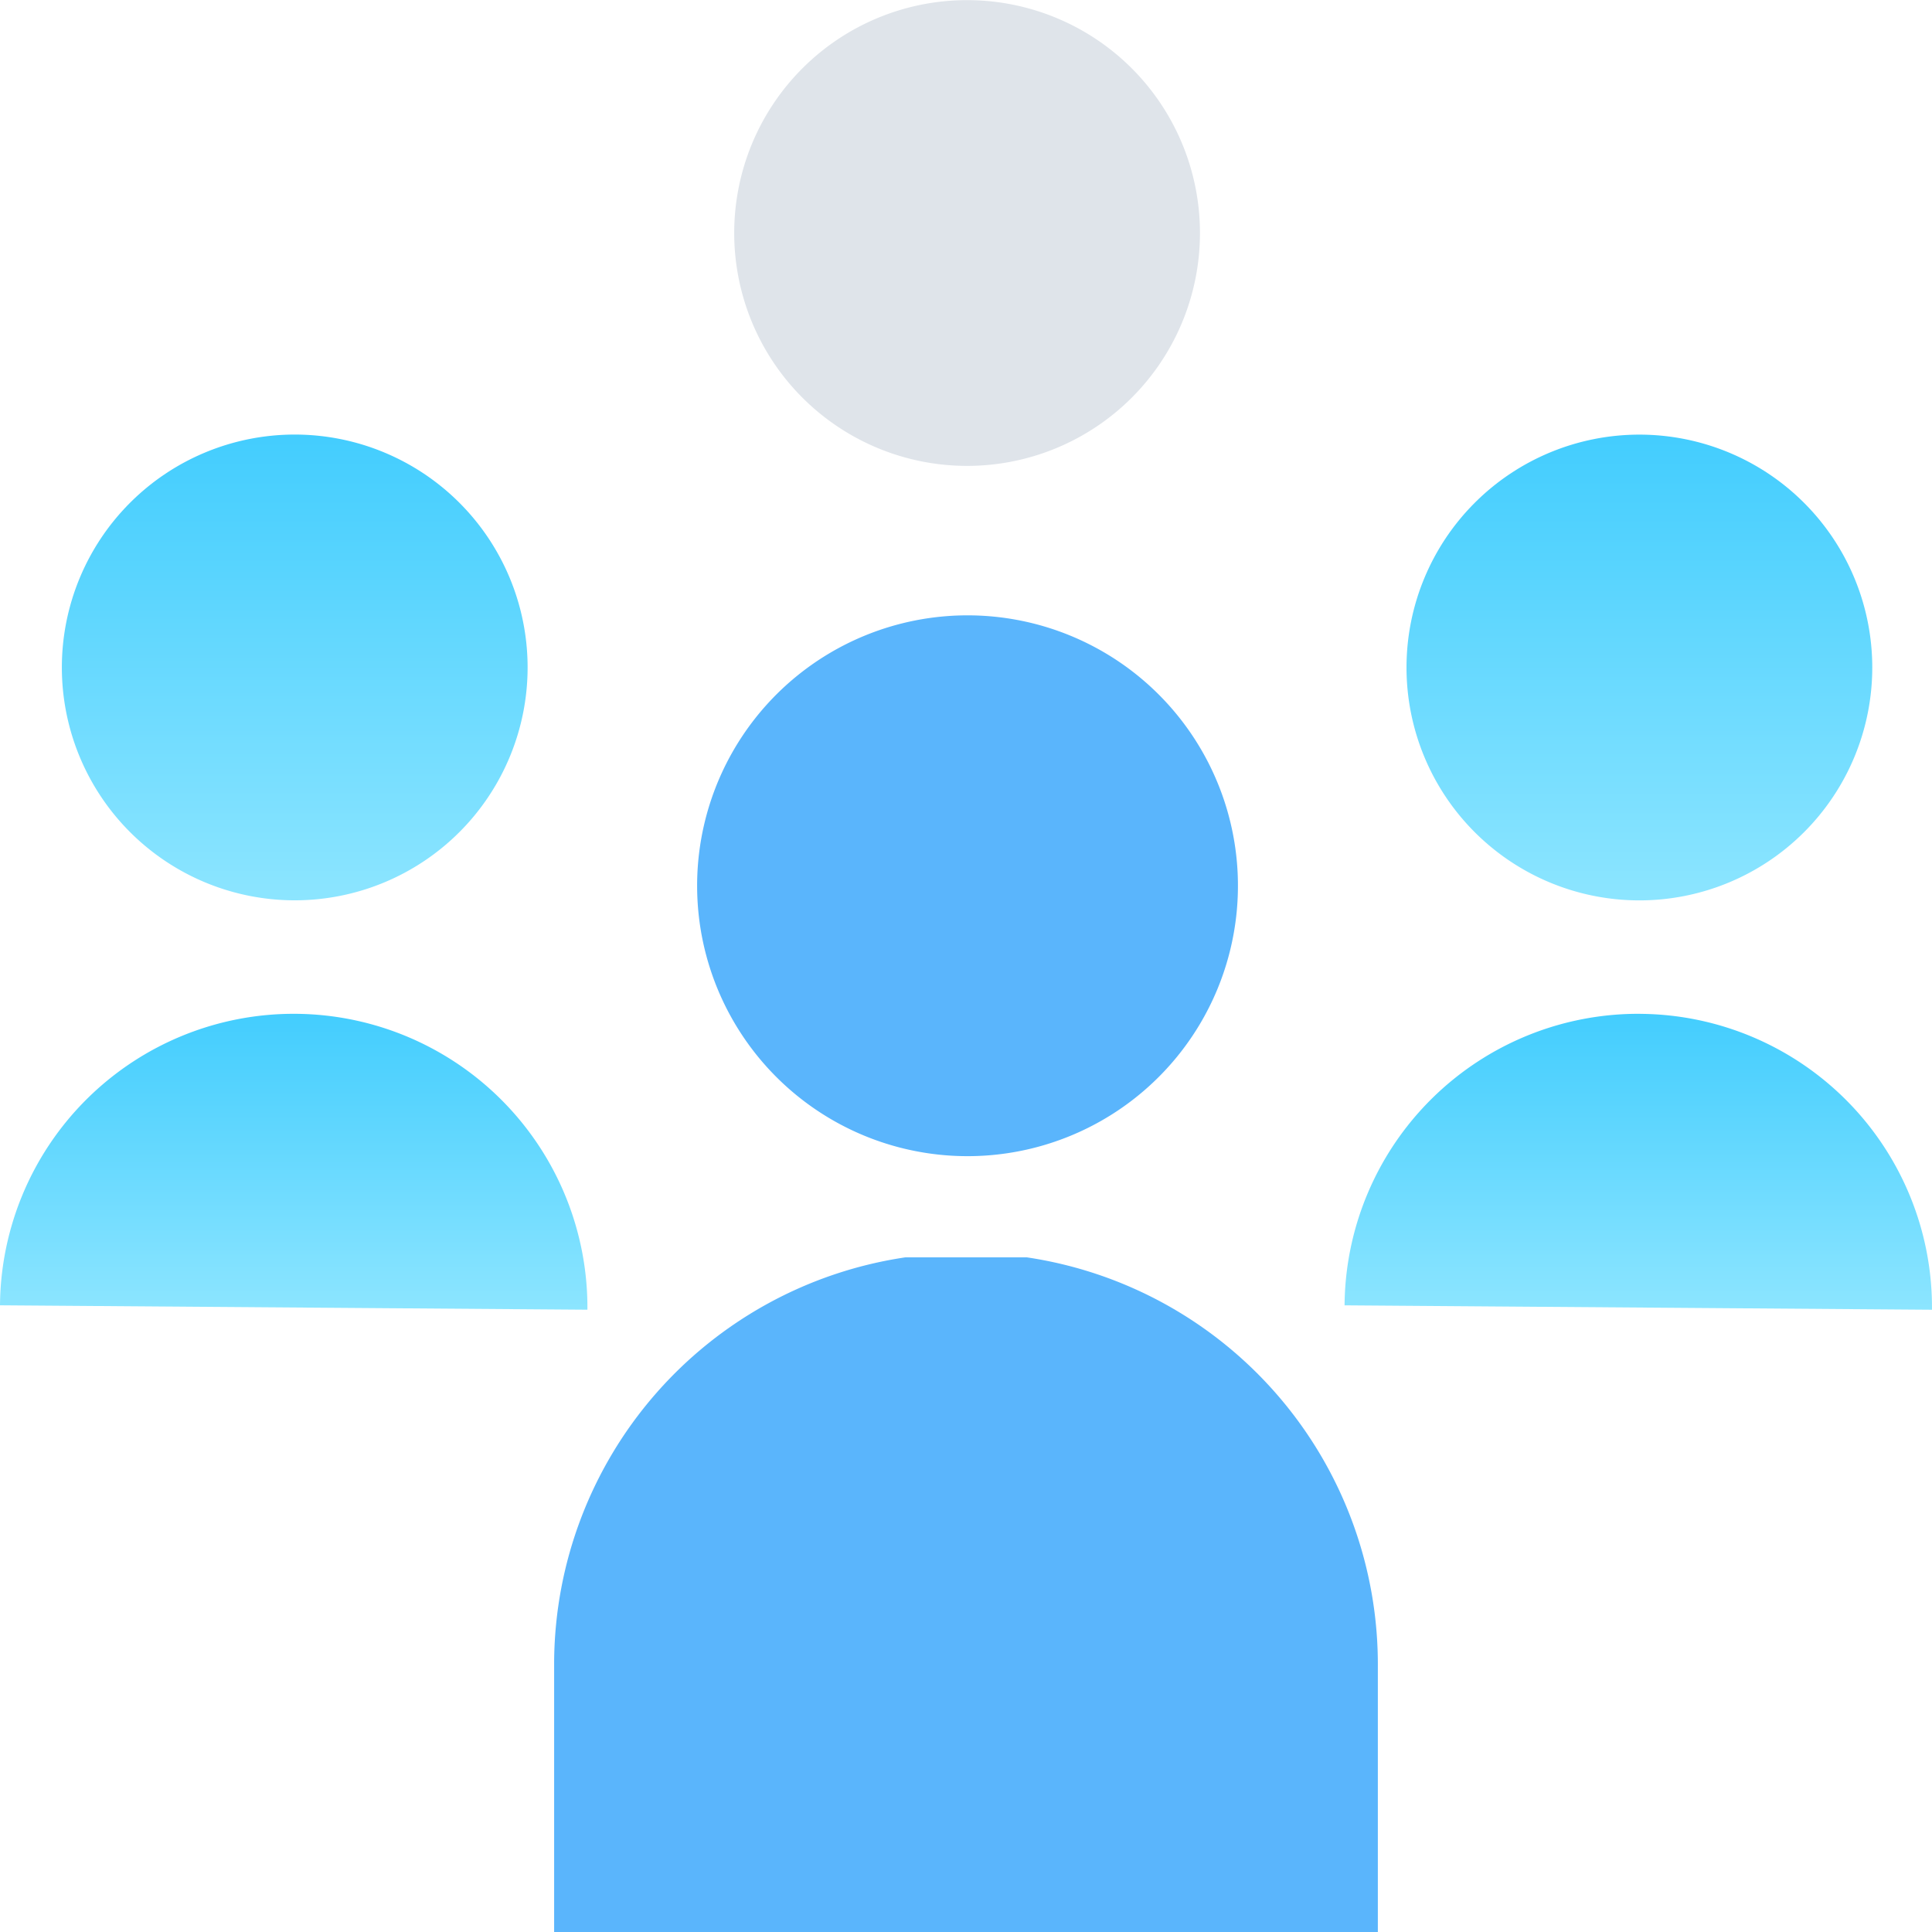 <svg xmlns="http://www.w3.org/2000/svg" xmlns:xlink="http://www.w3.org/1999/xlink" width="112" height="112" viewBox="0 0 112 112"><defs><clipPath id="a"><rect width="112" height="112" fill="none"/></clipPath><linearGradient id="b" x1="0.5" x2="0.5" y2="1" gradientUnits="objectBoundingBox"><stop offset="0" stop-color="#43cdfe"/><stop offset="1" stop-color="#8ce5ff"/></linearGradient></defs><g transform="translate(-155 -153.564)"><g transform="translate(155 153.564)"><g clip-path="url(#a)"><path d="M3.364,37.131a13.5,13.5,0,1,0,13.5-13.5,13.5,13.5,0,0,0-13.5,13.5" transform="translate(0.222 1.561)" fill="url(#b)"/><path d="M17.153,55.129A17.028,17.028,0,0,0,0,72.027l34.053.255a17.027,17.027,0,0,0-16.9-17.153" transform="translate(0 3.643)" fill="url(#b)"/><path d="M89.983,50.635a13.5,13.5,0,1,0-13.5-13.5,13.5,13.5,0,0,0,13.5,13.5" transform="translate(5.054 1.561)" fill="url(#b)"/><path d="M90.268,55.129a17.029,17.029,0,0,0-17.153,16.9l34.053.255a17.028,17.028,0,0,0-16.9-17.153" transform="translate(4.831 3.643)" fill="url(#b)"/><path d="M53.425,27.008a13.5,13.5,0,1,0-13.5-13.5,13.5,13.5,0,0,0,13.5,13.5" transform="translate(2.638)" fill="#dfe4ea"/><path d="M53.584,64.813A15.676,15.676,0,1,0,37.908,49.138,15.675,15.675,0,0,0,53.584,64.813" transform="translate(2.505 2.211)" fill="#5ab5fc"/><path d="M50.485,68.373A23.861,23.861,0,0,0,30.133,91.781v15.7H77.884V92.136A23.862,23.862,0,0,0,57.531,68.371Z" transform="translate(1.991 4.518)" fill="#5ab5fc"/></g></g></g></svg>